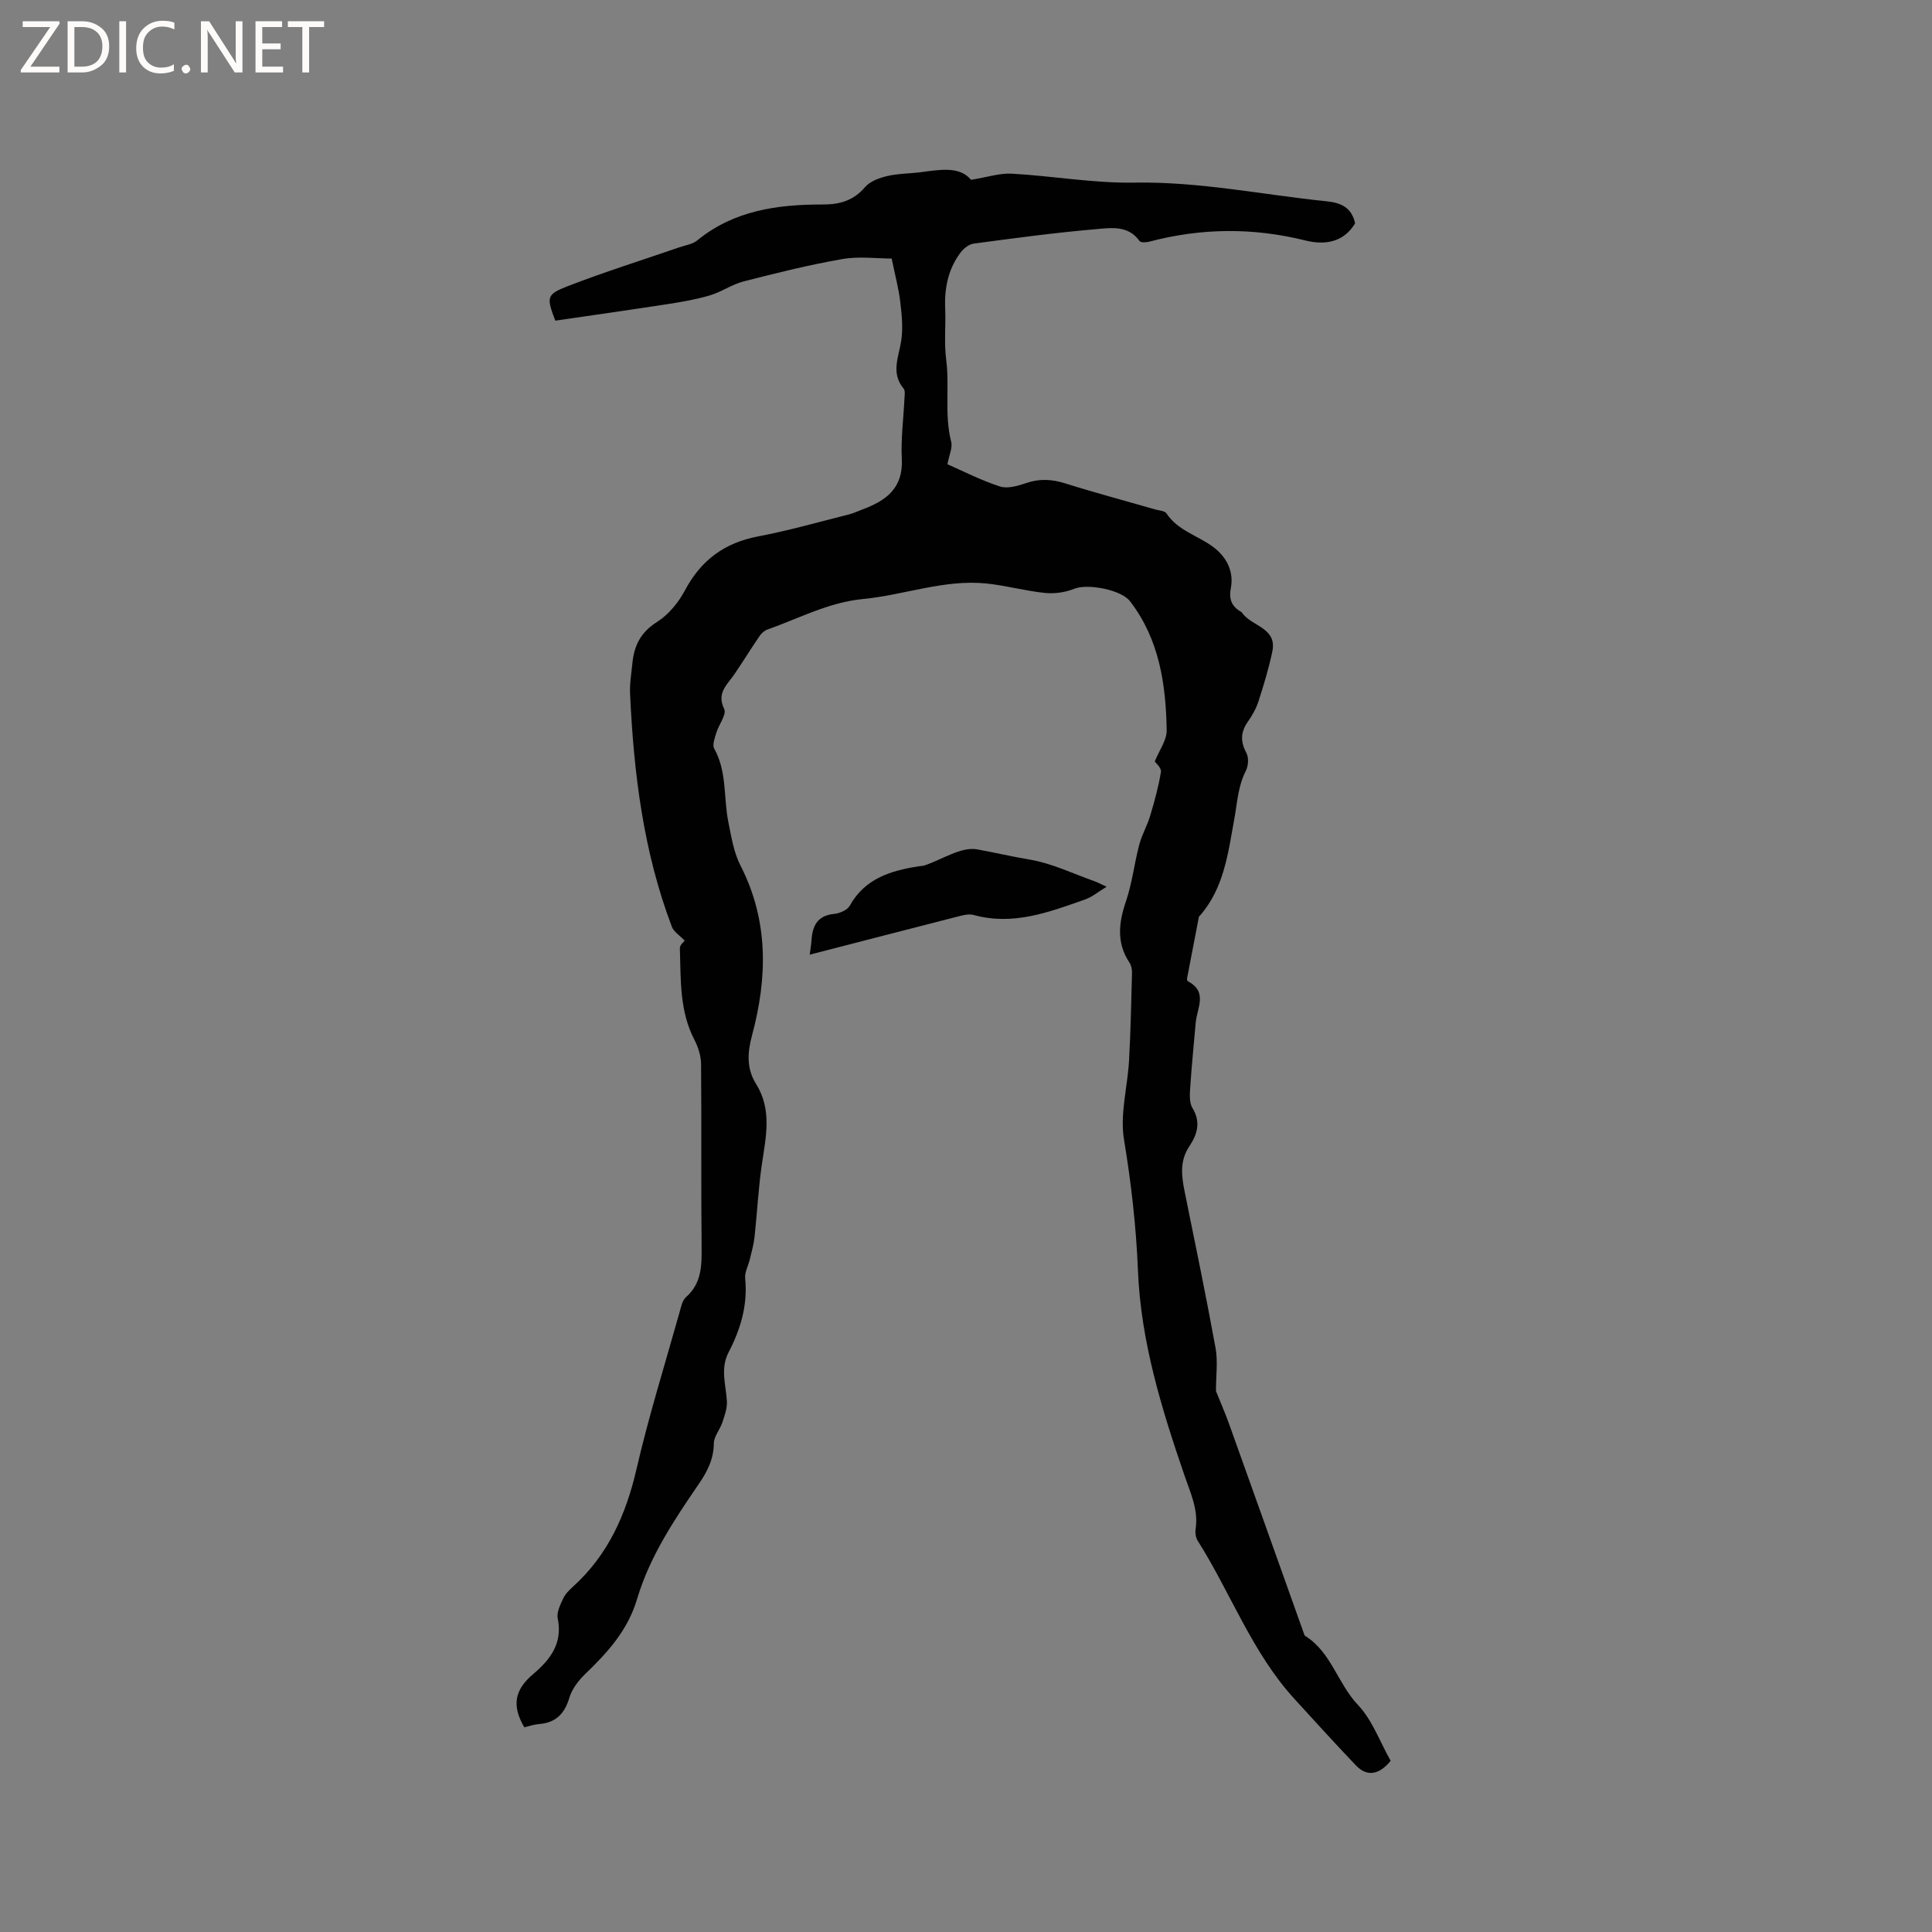 <svg enable-background="new 0 0 400 400" viewBox="0 0 400 400" xmlns="http://www.w3.org/2000/svg"><rect x="0" y="0" width="400" height="400" fill="#808080" stroke="none"/><g fill="#fcfbfa"><path d="m12.4 4.8-6.1 9h6v1.2h-8v-.5l6.1-8.9h-5.7v-1.2h7.6v.4z"/><path d="m14 15v-10.6h3c1.6 0 2.9.5 4 1.4s1.6 2.2 1.6 3.8-.5 3-1.6 3.9-2.4 1.5-4 1.5zm1.4-9.4v8.2h1.6c1.3 0 2.4-.4 3.1-1.1s1.1-1.8 1.1-3.1-.4-2.3-1.2-3-1.8-1-3.1-1z"/><path d="m26.1 4.4v10.6h-1.4v-10.6z"/><path d="m36.1 14.6c-.8.4-1.8.6-2.9.6-1.5 0-2.7-.5-3.6-1.4s-1.4-2.2-1.4-3.8c0-1.7.5-3.1 1.5-4.1s2.3-1.6 3.9-1.6c1 0 1.8.1 2.5.4v1.4c-.8-.4-1.6-.6-2.5-.6-1.2 0-2.1.4-2.9 1.2s-1.1 1.8-1.1 3.2c0 1.3.3 2.3 1 3s1.6 1.1 2.7 1.1c1 0 2-.2 2.7-.7v1.3z"/><path d="m37.6 14.3c0-.2.1-.5.3-.6s.4-.3.6-.3c.3 0 .5.1.6.3s.3.4.3.6-.1.4-.3.6-.4.3-.6.3c-.3 0-.5-.1-.6-.3s-.3-.4-.3-.6z"/><path d="m50.2 15h-1.6l-5.3-8.2c-.2-.2-.3-.5-.4-.7 0 .2.1.7.1 1.5v7.4h-1.4v-10.6h1.7l5.2 8.1c.2.4.4.6.4.7 0-.3-.1-.8-.1-1.5v-7.3h1.4z"/><path d="m58.6 15h-5.7v-10.6h5.5v1.2h-4.1v3.4h3.8v1.2h-3.8v3.6h4.3z"/><path d="m67.1 5.6h-3.1v9.4h-1.4v-9.4h-3v-1.2h7.5z"/></g><path d="m141.76 194.75c-1.06-1.11-2.27-1.83-2.65-2.86-5.9-15.53-7.9-31.77-8.66-48.23-.1-2.1.27-4.22.48-6.33.35-3.63 1.7-6.42 5.07-8.54 2.38-1.5 4.46-4.02 5.8-6.54 3.33-6.28 8.2-9.88 15.19-11.2 6.34-1.2 12.56-2.99 18.83-4.56.92-.23 1.79-.66 2.68-.99 4.88-1.81 8.52-4.37 8.21-10.48-.21-4.21.36-8.45.56-12.68.03-.63.16-1.47-.17-1.86-2.71-3.24-1.03-6.54-.51-9.95.4-2.63.11-5.42-.21-8.1-.32-2.7-1.04-5.34-1.77-8.9-3.04 0-6.74-.5-10.24.11-6.88 1.2-13.68 2.9-20.44 4.63-2.38.61-4.51 2.15-6.88 2.86-2.8.84-5.71 1.35-8.6 1.8-7.83 1.21-15.68 2.32-23.48 3.46-1.83-4.83-1.89-5.41 2.54-7.13 7.58-2.94 15.36-5.37 23.06-8.03 1.29-.45 2.81-.65 3.81-1.47 7.58-6.21 16.62-7.43 25.89-7.42 3.67.01 6.43-.81 8.86-3.63 1.03-1.19 2.93-1.88 4.56-2.26 2.25-.53 4.63-.5 6.94-.8 4.02-.53 8.07-1.27 10.41 1.58 3.35-.54 5.95-1.42 8.49-1.27 8.46.47 16.91 2 25.34 1.85 13.46-.24 26.52 2.51 39.76 3.86 3.1.32 5.22 1.33 5.93 4.57-2.41 4.01-6.35 4.53-10.28 3.55-10.85-2.7-21.59-2.6-32.36.25-.63.17-1.74.21-1.99-.14-2.37-3.33-5.95-2.72-9.05-2.45-8.44.72-16.85 1.86-25.25 2.98-.98.13-2.08.97-2.71 1.8-2.62 3.44-3.41 7.42-3.23 11.69.15 3.49-.25 7.03.2 10.47.75 5.67-.41 11.42 1.04 17.06.32 1.24-.42 2.75-.77 4.67 3.12 1.36 6.89 3.31 10.87 4.6 1.6.52 3.76-.14 5.51-.73 2.75-.93 5.27-.77 8.01.09 6.16 1.94 12.4 3.6 18.6 5.39.81.23 1.99.27 2.35.82 2.37 3.58 6.49 4.58 9.66 6.94 2.7 2.01 4.37 4.98 3.66 8.62-.42 2.16.18 3.71 2.08 4.79.09.05.19.12.24.2 1.9 2.85 7.33 3.07 6.28 8.06-.73 3.49-1.78 6.92-2.87 10.32-.48 1.49-1.3 2.92-2.2 4.21-1.51 2.15-1.56 4.11-.3 6.45.52.96.41 2.69-.11 3.71-1.64 3.19-1.77 6.6-2.4 10.02-1.27 6.96-2.11 14.27-7.12 19.97-.07.08-.18.15-.2.24-.83 4.26-1.65 8.52-2.46 12.78-.03.18.07.51.2.58 4.17 2.18 1.85 5.56 1.6 8.55-.38 4.43-.84 8.86-1.13 13.3-.1 1.46-.24 3.23.45 4.36 1.79 2.94 1 5.49-.63 7.92-2.03 3.03-1.64 6.15-.98 9.41 2.19 10.78 4.43 21.56 6.4 32.38.5 2.77.08 5.71.08 8.91.77 1.93 1.84 4.36 2.74 6.86 5.14 14.33 10.24 28.68 15.36 43.02.11.3.19.7.42.84 5.36 3.36 6.67 9.81 10.84 14.21 3.02 3.18 4.6 7.72 6.81 11.62-2.41 2.95-4.92 3.34-7.21.93-4.32-4.53-8.52-9.16-12.74-13.78-8.77-9.61-13.17-21.92-20-32.72-.41-.65-.55-1.65-.43-2.43.6-3.97-1.03-7.35-2.27-10.98-4.74-13.81-9.08-27.78-9.67-42.54-.37-9.12-1.4-18.11-2.89-27.13-.87-5.26.75-10.91 1.05-16.4.33-6.03.45-12.06.61-18.1.02-.71-.15-1.54-.53-2.11-2.73-4.13-2.23-8.27-.71-12.73 1.28-3.77 1.72-7.82 2.74-11.69.54-2.05 1.65-3.94 2.26-5.98.89-2.99 1.74-6.03 2.23-9.1.13-.82-1.1-1.86-1.28-2.14.92-2.3 2.51-4.41 2.47-6.49-.17-9.52-1.52-18.81-7.6-26.7-1.81-2.36-8.74-3.69-11.51-2.58-1.86.75-4.09 1.08-6.09.87-4.08-.41-8.1-1.55-12.18-1.96-8.7-.87-16.93 2.39-25.43 3.21-7.18.69-13.29 4.01-19.83 6.32-.63.22-1.26.78-1.64 1.34-1.78 2.61-3.44 5.3-5.22 7.92-1.47 2.17-3.74 3.84-2.11 7.21.54 1.11-1.13 3.23-1.64 4.94-.32 1.05-.86 2.48-.43 3.25 2.67 4.77 1.91 10.13 2.92 15.17.62 3.05 1.11 6.28 2.5 9 5.87 11.45 5.62 23.23 2.41 35.2-.96 3.57-1.16 6.86.82 10.03 3.35 5.34 2.07 10.92 1.23 16.58-.74 5.01-.98 10.1-1.53 15.14-.17 1.56-.62 3.09-.98 4.62-.31 1.33-1.09 2.68-.96 3.96.55 5.5-.95 10.52-3.42 15.26-1.8 3.45-.54 6.8-.36 10.22.07 1.44-.49 2.95-.96 4.36-.49 1.48-1.74 2.88-1.75 4.31-.02 3.3-1.39 5.89-3.15 8.46-5.1 7.44-10.14 15.02-12.72 23.7-1.95 6.57-6.12 11.11-10.77 15.6-1.39 1.34-2.73 3.09-3.27 4.9-1 3.35-2.84 5.19-6.33 5.45-1.03.08-2.03.45-3 .67-2.65-4.53-1.99-7.79 1.84-11.02 3.53-2.98 6.15-6.37 5.08-11.54-.26-1.25.54-2.82 1.14-4.12.43-.93 1.24-1.73 2.02-2.44 7.26-6.57 10.97-14.9 13.15-24.34 2.52-10.92 5.88-21.65 8.91-32.46.31-1.1.57-2.46 1.34-3.14 3.25-2.88 3.27-6.53 3.23-10.43-.13-12.62 0-25.24-.11-37.86-.02-1.68-.6-3.48-1.38-4.99-3.12-6.01-2.8-12.52-3.01-18.95-.04-.67.84-1.36 1-1.58z" fill="#010102"/><path d="m167.65 197.65c.16-1.3.31-2.12.36-2.94.19-3.03 1.23-5.17 4.72-5.5 1.13-.11 2.7-.79 3.2-1.69 3.15-5.65 8.47-7.25 14.25-8.16.42-.07.86-.06 1.25-.19 3.65-1.22 7.56-3.91 10.87-3.32 3.6.65 7.23 1.51 10.94 2.13 4.6.78 8.96 2.92 13.42 4.49.59.21 1.15.52 2.45 1.12-1.73 1.05-2.99 2.12-4.44 2.63-7.47 2.63-14.92 5.48-23.12 3.21-1.03-.28-2.3.09-3.41.37-10.03 2.56-20.05 5.16-30.49 7.85z" fill="#010102"/></svg>